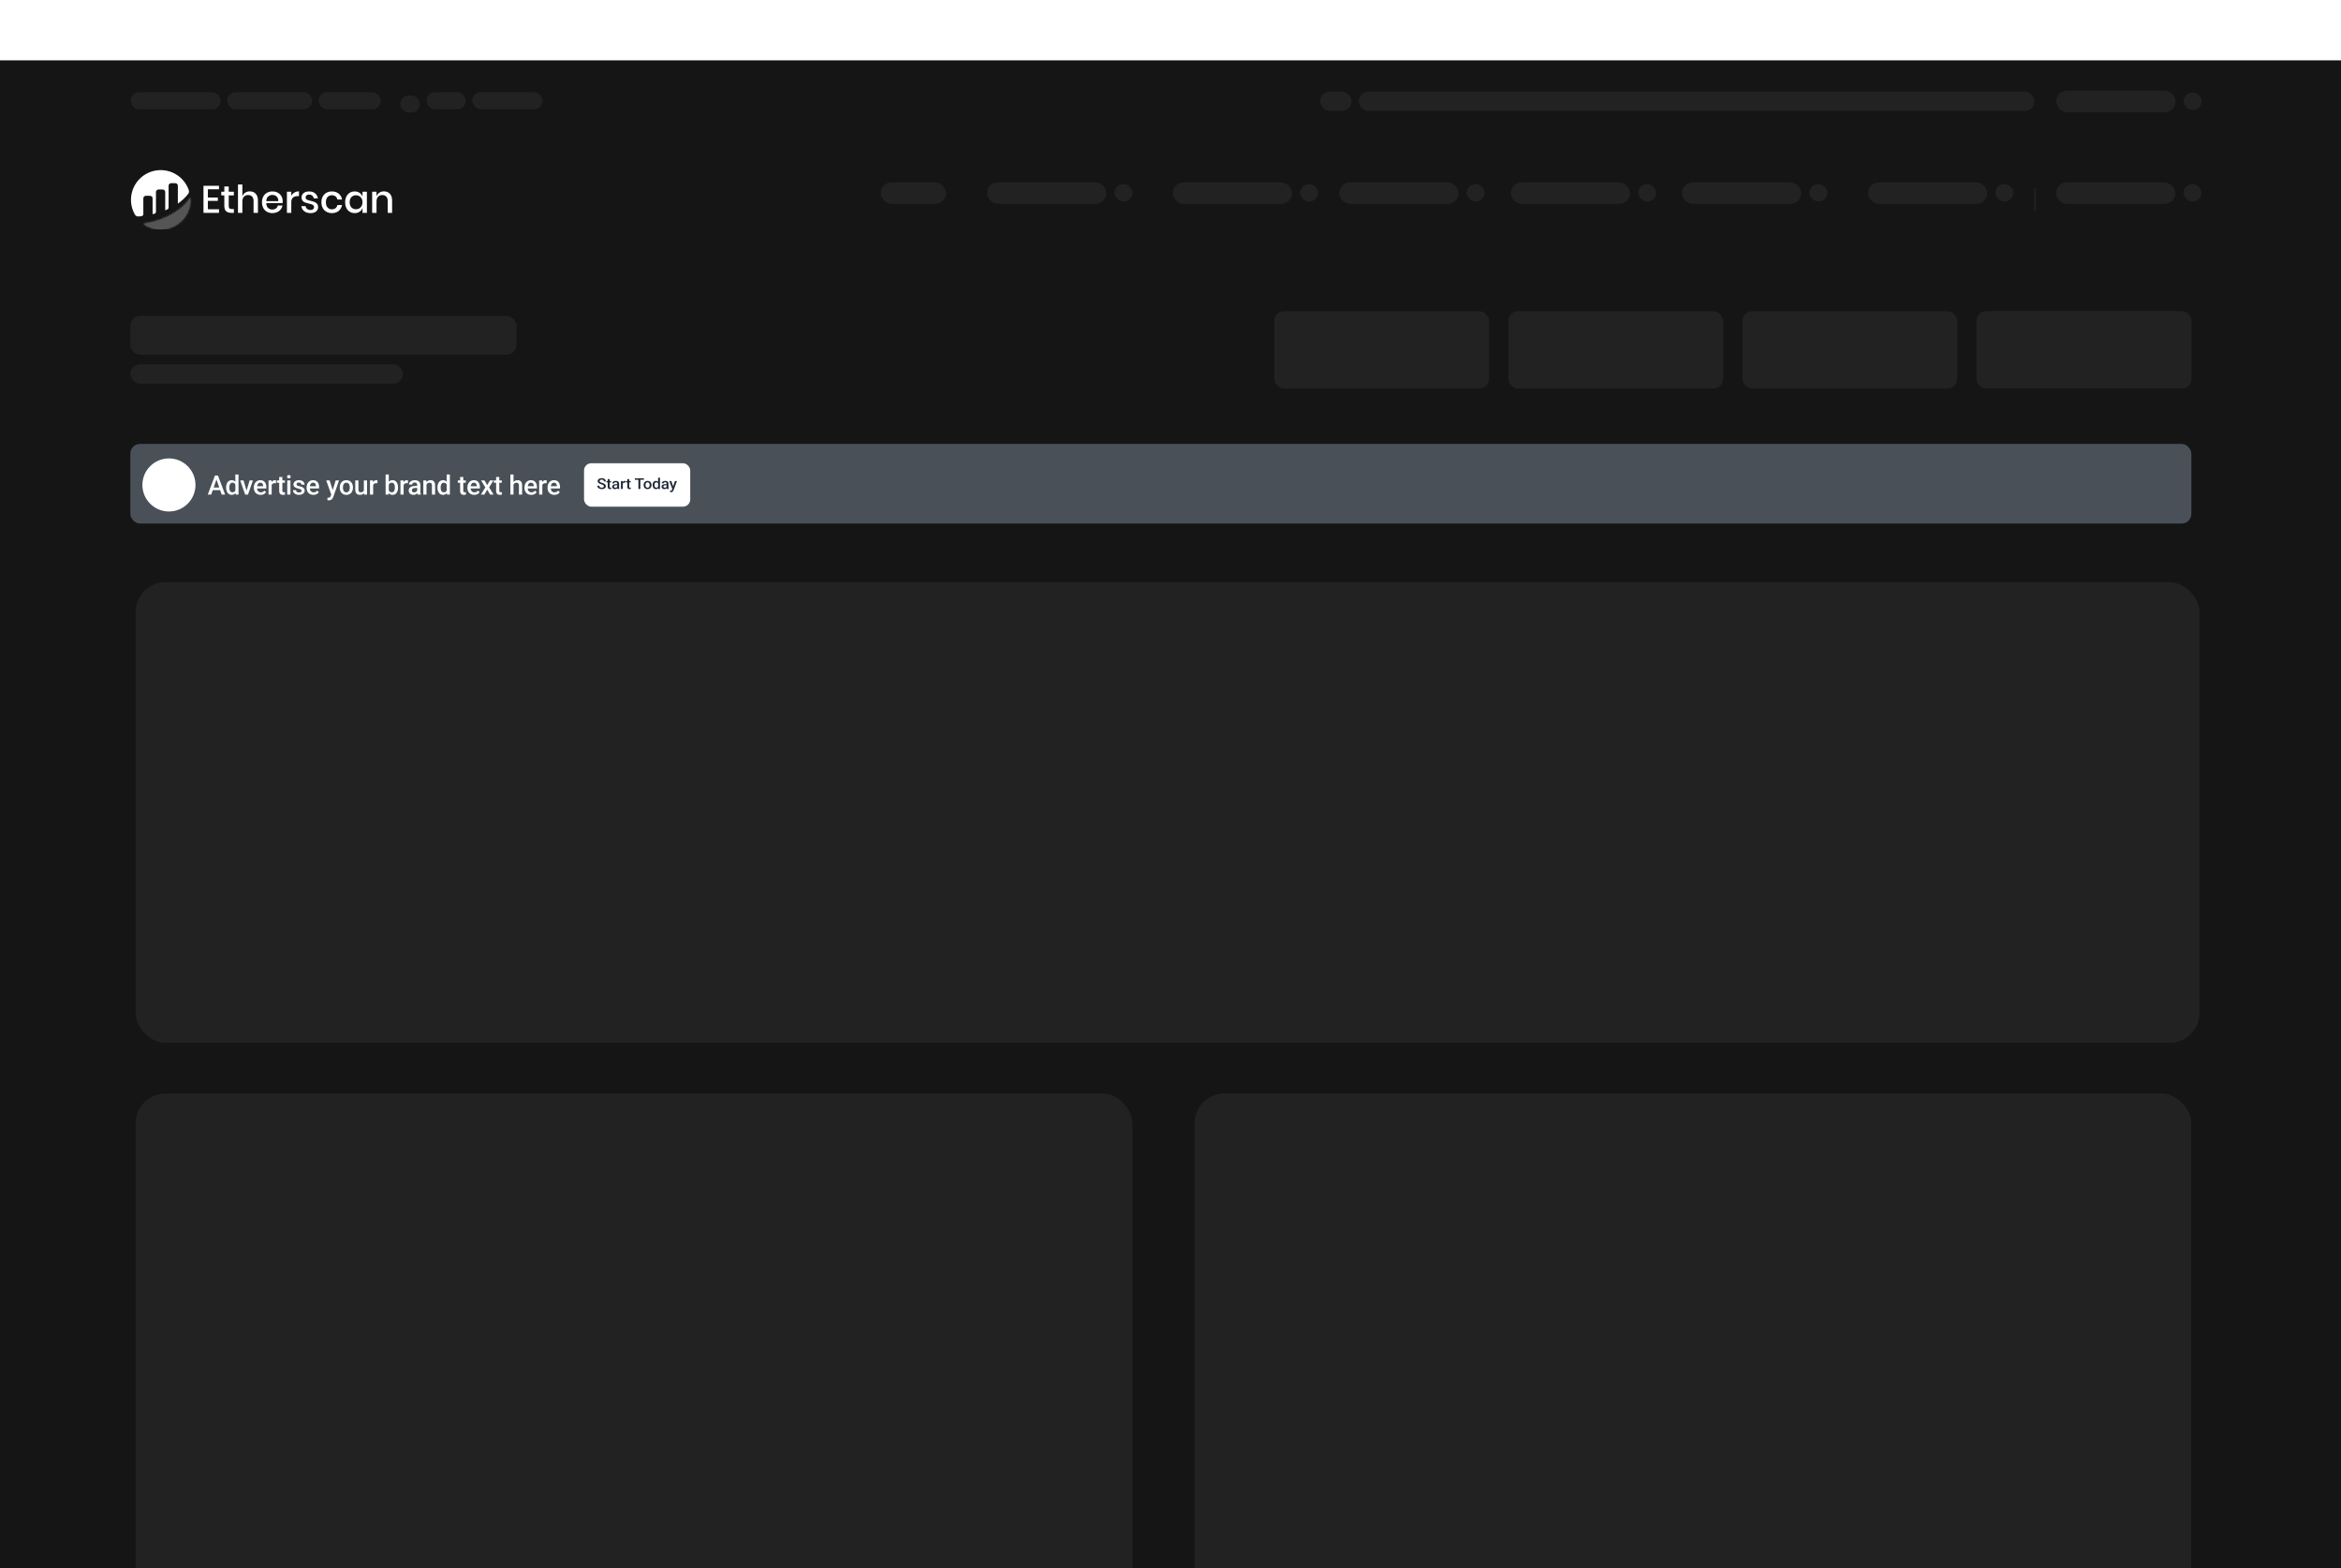 <svg width="970" height="650" viewBox="0 0 970 650" fill="none" xmlns="http://www.w3.org/2000/svg">
<g clip-path="url(#clip0_3287_361)">
<g clip-path="url(#clip1_3287_361)" filter="url(#filter0_d_3287_361)">
<rect width="975" height="650" fill="#151515"/>
<rect x="56.198" y="216.302" width="855.156" height="190.938" rx="12.381" fill="#222222"/>
<rect x="56.198" y="428.229" width="413.021" height="266.094" rx="12.381" fill="#222222"/>
<rect x="494.947" y="428.229" width="413.021" height="266.094" rx="12.381" fill="#222222"/>
<rect x="54.167" y="13.201" width="37.24" height="7.109" rx="3.555" fill="#222222"/>
<rect x="94.115" y="13.201" width="35.208" height="7.109" rx="3.555" fill="#222222"/>
<rect x="132.031" y="13.201" width="25.729" height="7.109" rx="3.555" fill="#222222"/>
<rect x="165.886" y="14.555" width="8.125" height="7.109" rx="3.555" fill="#222222"/>
<rect x="176.719" y="13.201" width="16.25" height="7.109" rx="3.555" fill="#222222"/>
<rect x="195.678" y="13.201" width="29.115" height="7.109" rx="3.555" fill="#222222"/>
<rect x="547" y="12.999" width="13" height="8" rx="4" fill="#222222"/>
<rect x="563" y="12.999" width="280" height="8" rx="4" fill="#222222"/>
<rect x="904.812" y="13.354" width="7.448" height="7.109" rx="3.555" fill="#222222"/>
<rect x="852" y="12.609" width="49.427" height="8.887" rx="4.443" fill="#222222"/>
<g clip-path="url(#clip2_3287_361)">
<path d="M86.129 53.457V56.859H90.262V58.259H86.129V61.741H90.74V63.22H84.316V51.995H90.739V53.458L86.129 53.457ZM96.909 61.645V63.219H95.796C94.863 63.219 94.156 62.993 93.673 62.543C93.191 62.093 92.95 61.343 92.95 60.294V56.001H91.694V54.458H92.95V52.28H94.779V54.458H96.893V56.001H94.779V60.326C94.779 60.824 94.871 61.168 95.057 61.359C95.242 61.55 95.568 61.645 96.035 61.645H96.909ZM103.508 54.315C104.526 54.315 105.342 54.644 105.957 55.301C106.571 55.959 106.879 56.897 106.879 58.115V63.22H105.066V58.306C105.066 57.522 104.865 56.915 104.462 56.486C104.248 56.267 103.99 56.097 103.705 55.986C103.42 55.875 103.114 55.826 102.809 55.842C102.487 55.828 102.166 55.882 101.868 56.001C101.569 56.12 101.299 56.302 101.075 56.533C100.641 56.995 100.423 57.67 100.423 58.561V63.22H98.611V51.453H100.423V56.382C100.633 55.756 101.047 55.218 101.6 54.856C102.168 54.49 102.833 54.302 103.508 54.315ZM117.135 58.418C117.138 58.679 117.117 58.94 117.071 59.197H110.329C110.361 60.098 110.61 60.766 111.077 61.2C111.547 61.636 112.169 61.87 112.81 61.852C113.358 61.869 113.896 61.707 114.344 61.391C114.752 61.1 115.029 60.66 115.115 60.167H117.055C116.947 60.763 116.696 61.325 116.324 61.804C115.941 62.291 115.444 62.676 114.877 62.925C114.251 63.202 113.573 63.34 112.889 63.331C112.106 63.346 111.331 63.16 110.64 62.79C109.989 62.43 109.456 61.889 109.106 61.232C108.72 60.491 108.528 59.665 108.549 58.831C108.53 58.001 108.721 57.181 109.106 56.446C109.456 55.789 109.989 55.247 110.64 54.887C111.331 54.517 112.106 54.331 112.889 54.347C113.672 54.329 114.447 54.512 115.138 54.879C115.761 55.216 116.274 55.723 116.617 56.342C116.966 56.978 117.144 57.693 117.135 58.418H117.135ZM115.306 58.37C115.343 57.873 115.242 57.374 115.012 56.931C114.811 56.56 114.5 56.26 114.122 56.073C113.738 55.886 113.316 55.79 112.889 55.795C112.234 55.774 111.596 56.008 111.109 56.447C110.632 56.881 110.372 57.523 110.33 58.371L115.306 58.37ZM120.696 56.176C120.984 55.612 121.425 55.141 121.968 54.816C122.545 54.475 123.206 54.302 123.876 54.315V56.287H123.335C122.54 56.287 121.902 56.48 121.42 56.867C120.937 57.254 120.697 57.893 120.698 58.783V63.221H118.885V54.458H120.698L120.696 56.176ZM128.106 54.347C129.134 54.347 129.958 54.609 130.577 55.134C131.205 55.671 131.61 56.422 131.714 57.241H129.998C129.94 56.796 129.723 56.386 129.386 56.089C129.012 55.783 128.539 55.628 128.058 55.651C127.677 55.627 127.301 55.743 127 55.977C126.876 56.087 126.778 56.224 126.714 56.376C126.649 56.529 126.619 56.694 126.627 56.86C126.622 56.984 126.643 57.108 126.69 57.223C126.736 57.339 126.807 57.443 126.897 57.528C127.092 57.707 127.322 57.842 127.573 57.926C127.951 58.052 128.336 58.158 128.726 58.244C129.383 58.392 130.324 58.705 130.324 58.705C130.324 58.705 131.082 59.116 131.373 59.461C131.683 59.862 131.838 60.361 131.81 60.868C131.819 61.209 131.749 61.548 131.604 61.857C131.459 62.166 131.244 62.437 130.975 62.648C130.419 63.104 129.669 63.332 128.726 63.332C127.635 63.332 126.752 63.078 126.079 62.569C125.744 62.313 125.463 61.993 125.255 61.627C125.046 61.261 124.913 60.857 124.863 60.438H126.628C126.649 60.665 126.717 60.885 126.826 61.084C126.936 61.284 127.085 61.459 127.264 61.599C127.686 61.912 128.203 62.07 128.727 62.045C129.1 62.066 129.467 61.944 129.753 61.703C129.874 61.594 129.971 61.46 130.035 61.31C130.099 61.16 130.13 60.997 130.126 60.834C130.132 60.699 130.11 60.564 130.061 60.438C130.012 60.312 129.936 60.197 129.839 60.103C129.633 59.913 129.389 59.77 129.124 59.681C128.738 59.554 128.346 59.45 127.947 59.371C127.422 59.255 126.904 59.106 126.397 58.926C126 58.778 125.649 58.528 125.379 58.202C125.081 57.814 124.931 57.331 124.958 56.843C124.948 56.498 125.018 56.155 125.163 55.842C125.308 55.529 125.524 55.254 125.793 55.038C126.349 54.577 127.12 54.347 128.106 54.347H128.106ZM137.519 54.347C138.653 54.347 139.591 54.647 140.333 55.245C141.083 55.858 141.576 56.728 141.716 57.686H139.791C139.708 57.172 139.432 56.708 139.02 56.389C138.576 56.065 138.035 55.9 137.486 55.92C137.159 55.913 136.833 55.974 136.532 56.102C136.23 56.229 135.959 56.419 135.737 56.66C135.27 57.153 135.037 57.876 135.037 58.83C135.037 59.784 135.27 60.51 135.737 61.008C135.958 61.251 136.229 61.443 136.53 61.572C136.832 61.7 137.158 61.763 137.486 61.756C138.037 61.777 138.579 61.609 139.022 61.28C139.433 60.957 139.708 60.492 139.793 59.976H141.718C141.577 60.936 141.084 61.809 140.335 62.425C139.593 63.029 138.655 63.331 137.521 63.331C136.737 63.346 135.962 63.16 135.271 62.79C134.62 62.431 134.087 61.889 133.737 61.232C133.351 60.492 133.158 59.666 133.179 58.831C133.159 58.002 133.351 57.181 133.735 56.446C134.085 55.789 134.618 55.247 135.27 54.887C135.961 54.517 136.736 54.331 137.519 54.347H137.519ZM146.98 54.347C147.703 54.326 148.414 54.531 149.015 54.935C149.567 55.315 149.985 55.86 150.207 56.493V54.458H152.02V63.22H150.207V61.184C149.985 61.817 149.567 62.363 149.015 62.743C148.414 63.146 147.703 63.352 146.98 63.33C146.262 63.342 145.554 63.155 144.936 62.79C144.327 62.417 143.838 61.876 143.529 61.231C143.174 60.482 143 59.659 143.02 58.83C143.001 58.006 143.176 57.19 143.529 56.445C143.838 55.801 144.327 55.259 144.936 54.887C145.555 54.521 146.262 54.335 146.98 54.347H146.98ZM147.536 55.937C147.178 55.921 146.82 55.981 146.487 56.114C146.154 56.247 145.853 56.45 145.604 56.708C145.122 57.222 144.881 57.93 144.881 58.831C144.881 59.732 145.122 60.44 145.605 60.954C145.853 61.212 146.154 61.415 146.488 61.548C146.821 61.681 147.178 61.742 147.537 61.726C148.017 61.733 148.49 61.61 148.904 61.368C149.31 61.127 149.64 60.777 149.858 60.358C150.1 59.886 150.221 59.362 150.208 58.832C150.219 58.304 150.099 57.783 149.858 57.313C149.642 56.891 149.311 56.538 148.904 56.295C148.49 56.053 148.017 55.93 147.537 55.937L147.536 55.937ZM159.096 54.316C160.114 54.316 160.93 54.645 161.545 55.302C162.159 55.959 162.467 56.898 162.467 58.117V63.22H160.654V58.306C160.654 57.522 160.453 56.915 160.05 56.486C159.836 56.267 159.578 56.097 159.292 55.986C159.007 55.875 158.702 55.826 158.396 55.842C158.075 55.828 157.754 55.882 157.455 56.001C157.157 56.12 156.887 56.302 156.663 56.533C156.228 56.995 156.011 57.67 156.011 58.561V63.22H154.199V54.458H156.011V56.383C156.221 55.757 156.635 55.219 157.188 54.857C157.756 54.491 158.421 54.302 159.097 54.315L159.096 54.316Z" fill="white"/>
<path d="M59.392 57.197C59.392 57.06 59.42 56.924 59.472 56.797C59.525 56.669 59.603 56.554 59.7 56.457C59.798 56.36 59.914 56.283 60.041 56.231C60.168 56.179 60.305 56.152 60.442 56.153L62.183 56.158C62.46 56.158 62.726 56.269 62.922 56.465C63.119 56.661 63.229 56.927 63.229 57.205V63.786C63.425 63.728 63.676 63.666 63.952 63.601C64.143 63.556 64.314 63.448 64.436 63.294C64.558 63.14 64.624 62.949 64.624 62.752V54.589C64.624 54.312 64.734 54.045 64.93 53.849C65.127 53.653 65.393 53.543 65.67 53.543H67.414C67.692 53.543 67.958 53.653 68.154 53.849C68.35 54.045 68.46 54.312 68.46 54.589V62.165C68.46 62.165 68.897 61.989 69.322 61.809C69.48 61.742 69.615 61.631 69.71 61.488C69.805 61.345 69.856 61.177 69.856 61.005V51.973C69.856 51.696 69.966 51.43 70.162 51.233C70.358 51.037 70.624 50.927 70.902 50.927H72.646C72.923 50.927 73.189 51.037 73.385 51.233C73.582 51.43 73.692 51.696 73.692 51.973V59.411C75.204 58.315 76.736 56.998 77.952 55.413C78.128 55.183 78.245 54.913 78.292 54.627C78.338 54.341 78.313 54.047 78.219 53.773C77.656 52.154 76.762 50.67 75.593 49.416C74.423 48.163 73.005 47.167 71.429 46.492C69.853 45.818 68.153 45.48 66.439 45.501C64.725 45.521 63.033 45.899 61.474 46.611C59.914 47.322 58.52 48.351 57.381 49.633C56.242 50.914 55.382 52.419 54.858 54.051C54.334 55.683 54.156 57.407 54.337 59.112C54.517 60.816 55.051 62.465 55.905 63.952C56.054 64.208 56.272 64.417 56.536 64.553C56.799 64.689 57.096 64.748 57.391 64.721C57.721 64.692 58.131 64.651 58.62 64.594C58.832 64.57 59.029 64.468 59.171 64.309C59.314 64.149 59.392 63.943 59.393 63.729V57.197" fill="white"/>
<mask id="path-17-inside-1_3287_361" fill="white">
<path d="M59.355 67.752C61.193 69.089 63.365 69.892 65.631 70.071C67.897 70.25 70.169 69.799 72.194 68.768C74.22 67.736 75.921 66.164 77.108 64.226C78.296 62.287 78.924 60.058 78.924 57.785C78.924 57.502 78.91 57.221 78.892 56.942C74.39 63.656 66.078 66.795 59.355 67.751"/>
</mask>
<path d="M59.355 67.752C61.193 69.089 63.365 69.892 65.631 70.071C67.897 70.25 70.169 69.799 72.194 68.768C74.22 67.736 75.921 66.164 77.108 64.226C78.296 62.287 78.924 60.058 78.924 57.785C78.924 57.502 78.91 57.221 78.892 56.942C74.39 63.656 66.078 66.795 59.355 67.751" fill="#555555"/>
<path d="M78.924 57.785L78.247 57.785L78.247 57.785L78.924 57.785ZM78.892 56.942L79.567 56.896L79.434 54.918L78.329 56.565L78.892 56.942ZM58.956 68.299C60.895 69.71 63.187 70.557 65.578 70.746L65.685 69.396C63.543 69.227 61.49 68.468 59.753 67.204L58.956 68.299ZM65.578 70.746C67.968 70.935 70.365 70.459 72.502 69.371L71.887 68.164C69.973 69.139 67.826 69.566 65.685 69.396L65.578 70.746ZM72.502 69.371C74.639 68.283 76.433 66.624 77.686 64.579L76.531 63.872C75.409 65.704 73.802 67.189 71.887 68.164L72.502 69.371ZM77.686 64.579C78.939 62.535 79.601 60.183 79.601 57.785L78.247 57.785C78.247 59.934 77.653 62.04 76.531 63.872L77.686 64.579ZM79.601 57.785C79.601 57.481 79.587 57.184 79.567 56.896L78.216 56.987C78.234 57.258 78.247 57.522 78.247 57.785L79.601 57.785ZM78.329 56.565C73.982 63.049 65.896 66.137 59.26 67.081L59.45 68.421C66.259 67.453 74.798 64.263 79.454 57.319L78.329 56.565Z" fill="#555555" mask="url(#path-17-inside-1_3287_361)"/>
</g>
<rect x="461.812" y="51.356" width="7.448" height="7.109" rx="3.555" fill="#222222"/>
<rect x="409" y="50.611" width="49.427" height="8.887" rx="4.443" fill="#222222"/>
<rect x="538.738" y="51.357" width="7.448" height="7.109" rx="3.555" fill="#222222"/>
<rect x="485.926" y="50.612" width="49.427" height="8.887" rx="4.443" fill="#222222"/>
<rect x="607.738" y="51.357" width="7.448" height="7.109" rx="3.555" fill="#222222"/>
<rect x="554.926" y="50.612" width="49.427" height="8.887" rx="4.443" fill="#222222"/>
<rect x="678.812" y="51.357" width="7.448" height="7.109" rx="3.555" fill="#222222"/>
<rect x="626" y="50.612" width="49.427" height="8.887" rx="4.443" fill="#222222"/>
<rect x="749.738" y="51.357" width="7.448" height="7.109" rx="3.555" fill="#222222"/>
<rect x="696.926" y="50.612" width="49.427" height="8.887" rx="4.443" fill="#222222"/>
<rect x="826.812" y="51.357" width="7.448" height="7.109" rx="3.555" fill="#222222"/>
<rect x="774" y="50.612" width="49.427" height="8.887" rx="4.443" fill="#222222"/>
<line x1="843.275" y1="52.997" x2="843.275" y2="62.476" stroke="#222222" stroke-width="0.677"/>
<rect x="904.738" y="51.357" width="7.448" height="7.109" rx="3.555" fill="#222222"/>
<rect x="851.926" y="50.612" width="49.427" height="8.887" rx="4.443" fill="#222222"/>
<rect x="364.915" y="50.612" width="27.083" height="8.887" rx="4.443" fill="#222222"/>
<rect x="54" y="159" width="854" height="33" rx="4" fill="#495057"/>
<path d="M89.881 173.15L87.52 180H86.092L89.067 172.097H89.979L89.881 173.15ZM91.857 180L89.49 173.15L89.387 172.097H90.305L93.29 180H91.857ZM91.743 177.069V178.149H87.444V177.069H91.743Z" fill="white"/>
<path d="M97.516 178.784V171.663H98.829V180H97.641L97.516 178.784ZM93.694 177.129V177.015C93.694 176.57 93.747 176.164 93.852 175.799C93.957 175.43 94.109 175.113 94.308 174.849C94.507 174.581 94.749 174.377 95.035 174.236C95.321 174.091 95.643 174.018 96.001 174.018C96.356 174.018 96.667 174.087 96.935 174.225C97.203 174.362 97.431 174.559 97.619 174.816C97.807 175.07 97.957 175.374 98.069 175.728C98.182 176.079 98.261 176.47 98.308 176.901V177.264C98.261 177.684 98.182 178.068 98.069 178.415C97.957 178.763 97.807 179.063 97.619 179.316C97.431 179.569 97.201 179.765 96.93 179.902C96.662 180.04 96.349 180.109 95.99 180.109C95.636 180.109 95.316 180.034 95.03 179.886C94.747 179.738 94.507 179.53 94.308 179.262C94.109 178.994 93.957 178.679 93.852 178.317C93.747 177.952 93.694 177.556 93.694 177.129ZM95.003 177.015V177.129C95.003 177.396 95.026 177.646 95.073 177.878C95.124 178.109 95.202 178.314 95.306 178.491C95.412 178.665 95.547 178.802 95.714 178.904C95.884 179.001 96.086 179.05 96.322 179.05C96.618 179.05 96.863 178.985 97.054 178.855C97.246 178.725 97.396 178.549 97.505 178.328C97.617 178.104 97.693 177.854 97.733 177.579V176.597C97.711 176.383 97.666 176.184 97.597 176C97.532 175.815 97.443 175.654 97.331 175.517C97.219 175.375 97.08 175.267 96.913 175.191C96.75 175.111 96.557 175.071 96.332 175.071C96.094 175.071 95.891 175.122 95.725 175.223C95.558 175.325 95.421 175.464 95.312 175.641C95.207 175.819 95.129 176.025 95.079 176.26C95.028 176.495 95.003 176.747 95.003 177.015Z" fill="white"/>
<path d="M101.997 178.963L103.435 174.127H104.792L102.751 180H101.904L101.997 178.963ZM100.895 174.127L102.36 178.985L102.431 180H101.584L99.532 174.127H100.895Z" fill="white"/>
<path d="M108.003 180.109C107.569 180.109 107.176 180.038 106.825 179.897C106.478 179.752 106.181 179.551 105.935 179.294C105.692 179.038 105.506 178.735 105.376 178.388C105.246 178.041 105.18 177.666 105.18 177.264V177.047C105.18 176.588 105.247 176.172 105.381 175.799C105.515 175.426 105.701 175.108 105.94 174.843C106.179 174.576 106.461 174.371 106.787 174.23C107.113 174.089 107.466 174.018 107.846 174.018C108.265 174.018 108.633 174.089 108.947 174.23C109.262 174.371 109.523 174.57 109.729 174.827C109.939 175.08 110.095 175.383 110.196 175.734C110.301 176.085 110.353 176.472 110.353 176.895V177.454H105.815V176.515H109.061V176.412C109.054 176.177 109.007 175.956 108.92 175.75C108.837 175.544 108.709 175.377 108.535 175.251C108.361 175.124 108.13 175.061 107.84 175.061C107.623 175.061 107.429 175.108 107.259 175.202C107.093 175.292 106.954 175.424 106.841 175.598C106.729 175.772 106.642 175.982 106.581 176.228C106.523 176.47 106.494 176.743 106.494 177.047V177.264C106.494 177.521 106.528 177.76 106.597 177.981C106.669 178.198 106.774 178.388 106.912 178.551C107.049 178.714 107.216 178.842 107.411 178.936C107.607 179.027 107.829 179.072 108.079 179.072C108.394 179.072 108.674 179.009 108.92 178.882C109.166 178.755 109.38 178.576 109.561 178.345L110.25 179.012C110.124 179.197 109.959 179.374 109.756 179.544C109.554 179.711 109.306 179.846 109.013 179.951C108.723 180.056 108.387 180.109 108.003 180.109Z" fill="white"/>
<path d="M112.576 175.245V180H111.268V174.127H112.517L112.576 175.245ZM114.373 174.089L114.362 175.305C114.282 175.29 114.196 175.279 114.102 175.272C114.011 175.265 113.921 175.261 113.83 175.261C113.606 175.261 113.409 175.294 113.238 175.359C113.068 175.421 112.925 175.511 112.81 175.631C112.697 175.746 112.611 175.887 112.549 176.054C112.488 176.22 112.451 176.407 112.441 176.613L112.142 176.635C112.142 176.266 112.178 175.924 112.251 175.609C112.323 175.294 112.431 175.017 112.576 174.778C112.725 174.539 112.909 174.353 113.13 174.219C113.354 174.085 113.613 174.018 113.906 174.018C113.986 174.018 114.071 174.026 114.161 174.04C114.255 174.055 114.326 174.071 114.373 174.089Z" fill="white"/>
<path d="M118.045 174.127V175.082H114.734V174.127H118.045ZM115.689 172.689H116.998V178.377C116.998 178.558 117.023 178.697 117.074 178.795C117.128 178.889 117.202 178.952 117.296 178.985C117.39 179.018 117.501 179.034 117.627 179.034C117.718 179.034 117.804 179.028 117.888 179.018C117.971 179.007 118.038 178.996 118.089 178.985L118.094 179.984C117.985 180.016 117.859 180.045 117.714 180.071C117.573 180.096 117.41 180.109 117.225 180.109C116.925 180.109 116.659 180.056 116.428 179.951C116.196 179.843 116.015 179.667 115.885 179.425C115.754 179.182 115.689 178.86 115.689 178.459V172.689Z" fill="white"/>
<path d="M120.344 174.127V180H119.03V174.127H120.344ZM118.944 172.585C118.944 172.386 119.009 172.222 119.139 172.091C119.273 171.958 119.457 171.891 119.693 171.891C119.924 171.891 120.107 171.958 120.241 172.091C120.375 172.222 120.442 172.386 120.442 172.585C120.442 172.781 120.375 172.944 120.241 173.074C120.107 173.204 119.924 173.269 119.693 173.269C119.457 173.269 119.273 173.204 119.139 173.074C119.009 172.944 118.944 172.781 118.944 172.585Z" fill="white"/>
<path d="M124.961 178.41C124.961 178.279 124.928 178.162 124.863 178.057C124.798 177.948 124.673 177.851 124.488 177.764C124.308 177.677 124.04 177.597 123.685 177.525C123.374 177.456 123.088 177.375 122.827 177.281C122.571 177.183 122.35 177.065 122.165 176.928C121.981 176.79 121.838 176.627 121.736 176.439C121.635 176.251 121.584 176.034 121.584 175.788C121.584 175.549 121.637 175.323 121.742 175.109C121.847 174.896 121.997 174.708 122.192 174.545C122.388 174.382 122.625 174.254 122.903 174.16C123.186 174.065 123.501 174.018 123.848 174.018C124.34 174.018 124.762 174.102 125.113 174.268C125.467 174.431 125.739 174.653 125.927 174.936C126.115 175.214 126.209 175.529 126.209 175.88H124.901C124.901 175.725 124.861 175.58 124.782 175.446C124.706 175.308 124.59 175.198 124.434 175.115C124.279 175.028 124.083 174.985 123.848 174.985C123.624 174.985 123.437 175.021 123.289 175.093C123.144 175.162 123.036 175.252 122.963 175.365C122.894 175.477 122.86 175.6 122.86 175.734C122.86 175.831 122.878 175.92 122.914 176C122.954 176.076 123.019 176.146 123.11 176.211C123.2 176.273 123.323 176.331 123.479 176.385C123.638 176.439 123.837 176.492 124.076 176.542C124.525 176.637 124.91 176.758 125.232 176.906C125.558 177.051 125.807 177.239 125.981 177.471C126.155 177.699 126.242 177.988 126.242 178.339C126.242 178.6 126.186 178.838 126.073 179.056C125.965 179.269 125.806 179.455 125.596 179.615C125.386 179.77 125.134 179.892 124.841 179.978C124.552 180.065 124.226 180.109 123.864 180.109C123.332 180.109 122.882 180.015 122.513 179.826C122.144 179.635 121.863 179.39 121.671 179.094C121.483 178.793 121.389 178.482 121.389 178.16H122.654C122.668 178.402 122.735 178.596 122.855 178.741C122.978 178.882 123.13 178.985 123.311 179.05C123.495 179.112 123.685 179.142 123.881 179.142C124.116 179.142 124.313 179.112 124.472 179.05C124.631 178.985 124.753 178.898 124.836 178.79C124.919 178.677 124.961 178.551 124.961 178.41Z" fill="white"/>
<path d="M129.865 180.109C129.431 180.109 129.038 180.038 128.687 179.897C128.34 179.752 128.043 179.551 127.797 179.294C127.555 179.038 127.368 178.735 127.238 178.388C127.108 178.041 127.042 177.666 127.042 177.264V177.047C127.042 176.588 127.109 176.172 127.243 175.799C127.377 175.426 127.564 175.108 127.802 174.843C128.041 174.576 128.323 174.371 128.649 174.23C128.975 174.089 129.328 174.018 129.708 174.018C130.127 174.018 130.495 174.089 130.81 174.23C131.124 174.371 131.385 174.57 131.591 174.827C131.801 175.08 131.957 175.383 132.058 175.734C132.163 176.085 132.215 176.472 132.215 176.895V177.454H127.678V176.515H130.924V176.412C130.916 176.177 130.869 175.956 130.782 175.75C130.699 175.544 130.571 175.377 130.397 175.251C130.223 175.124 129.992 175.061 129.702 175.061C129.485 175.061 129.291 175.108 129.121 175.202C128.955 175.292 128.816 175.424 128.703 175.598C128.591 175.772 128.504 175.982 128.443 176.228C128.385 176.47 128.356 176.743 128.356 177.047V177.264C128.356 177.521 128.39 177.76 128.459 177.981C128.532 178.198 128.637 178.388 128.774 178.551C128.912 178.714 129.078 178.842 129.273 178.936C129.469 179.027 129.691 179.072 129.941 179.072C130.256 179.072 130.536 179.009 130.782 178.882C131.028 178.755 131.242 178.576 131.423 178.345L132.112 179.012C131.986 179.197 131.821 179.374 131.618 179.544C131.416 179.711 131.168 179.846 130.875 179.951C130.585 180.056 130.249 180.109 129.865 180.109Z" fill="white"/>
<path d="M137.486 179.36L139.082 174.127H140.483L138.127 180.896C138.073 181.04 138.002 181.198 137.915 181.368C137.828 181.538 137.714 181.699 137.573 181.851C137.436 182.007 137.264 182.132 137.057 182.226C136.851 182.323 136.602 182.372 136.308 182.372C136.193 182.372 136.08 182.361 135.972 182.34C135.867 182.322 135.767 182.302 135.673 182.28L135.668 181.281C135.704 181.285 135.747 181.288 135.798 181.292C135.852 181.296 135.896 181.297 135.928 181.297C136.146 181.297 136.326 181.27 136.471 181.216C136.616 181.165 136.734 181.082 136.824 180.966C136.918 180.851 136.998 180.695 137.063 180.499L137.486 179.36ZM136.585 174.127L137.98 178.524L138.214 179.902L137.307 180.136L135.174 174.127H136.585Z" fill="white"/>
<path d="M140.784 177.129V177.004C140.784 176.58 140.845 176.188 140.968 175.826C141.092 175.46 141.269 175.144 141.5 174.876C141.736 174.605 142.022 174.395 142.358 174.246C142.698 174.094 143.082 174.018 143.509 174.018C143.939 174.018 144.323 174.094 144.66 174.246C145 174.395 145.287 174.605 145.523 174.876C145.758 175.144 145.937 175.46 146.06 175.826C146.183 176.188 146.245 176.58 146.245 177.004V177.129C146.245 177.552 146.183 177.945 146.06 178.307C145.937 178.668 145.758 178.985 145.523 179.256C145.287 179.524 145.002 179.734 144.665 179.886C144.328 180.034 143.947 180.109 143.52 180.109C143.089 180.109 142.704 180.034 142.364 179.886C142.027 179.734 141.741 179.524 141.506 179.256C141.271 178.985 141.092 178.668 140.968 178.307C140.845 177.945 140.784 177.552 140.784 177.129ZM142.092 177.004V177.129C142.092 177.393 142.119 177.643 142.174 177.878C142.228 178.113 142.313 178.319 142.429 178.497C142.544 178.674 142.693 178.813 142.874 178.914C143.055 179.016 143.27 179.066 143.52 179.066C143.762 179.066 143.972 179.016 144.149 178.914C144.33 178.813 144.479 178.674 144.594 178.497C144.71 178.319 144.795 178.113 144.85 177.878C144.907 177.643 144.936 177.393 144.936 177.129V177.004C144.936 176.743 144.907 176.497 144.85 176.266C144.795 176.03 144.708 175.822 144.589 175.641C144.473 175.46 144.325 175.319 144.144 175.218C143.967 175.113 143.755 175.061 143.509 175.061C143.263 175.061 143.049 175.113 142.868 175.218C142.691 175.319 142.544 175.46 142.429 175.641C142.313 175.822 142.228 176.03 142.174 176.266C142.119 176.497 142.092 176.743 142.092 177.004Z" fill="white"/>
<path d="M150.764 178.616V174.127H152.077V180H150.84L150.764 178.616ZM150.948 177.395L151.388 177.384C151.388 177.778 151.344 178.142 151.257 178.475C151.171 178.804 151.037 179.092 150.856 179.338C150.675 179.58 150.443 179.77 150.161 179.908C149.879 180.042 149.54 180.109 149.146 180.109C148.86 180.109 148.598 180.067 148.359 179.984C148.12 179.901 147.914 179.772 147.74 179.598C147.57 179.425 147.438 179.199 147.344 178.92C147.25 178.641 147.203 178.308 147.203 177.921V174.127H148.511V177.932C148.511 178.146 148.536 178.325 148.587 178.469C148.638 178.611 148.706 178.725 148.793 178.811C148.88 178.898 148.981 178.96 149.097 178.996C149.213 179.032 149.336 179.05 149.466 179.05C149.839 179.05 150.132 178.978 150.346 178.833C150.563 178.685 150.717 178.486 150.807 178.236C150.901 177.986 150.948 177.706 150.948 177.395Z" fill="white"/>
<path d="M154.62 175.245V180H153.312V174.127H154.561L154.62 175.245ZM156.417 174.089L156.406 175.305C156.327 175.29 156.24 175.279 156.146 175.272C156.055 175.265 155.965 175.261 155.874 175.261C155.65 175.261 155.453 175.294 155.283 175.359C155.112 175.421 154.969 175.511 154.854 175.631C154.742 175.746 154.655 175.887 154.593 176.054C154.532 176.22 154.495 176.407 154.485 176.613L154.186 176.635C154.186 176.266 154.222 175.924 154.295 175.609C154.367 175.294 154.476 175.017 154.62 174.778C154.769 174.539 154.953 174.353 155.174 174.219C155.398 174.085 155.657 174.018 155.95 174.018C156.03 174.018 156.115 174.026 156.205 174.04C156.299 174.055 156.37 174.071 156.417 174.089Z" fill="white"/>
<path d="M159.788 171.663H161.096V178.746L160.971 180H159.788V171.663ZM164.928 177.009V177.123C164.928 177.557 164.88 177.957 164.782 178.323C164.688 178.685 164.543 179 164.348 179.267C164.156 179.535 163.917 179.743 163.631 179.892C163.349 180.036 163.021 180.109 162.649 180.109C162.283 180.109 161.965 180.04 161.693 179.902C161.422 179.765 161.194 179.569 161.009 179.316C160.828 179.063 160.682 178.761 160.57 178.41C160.457 178.059 160.378 177.671 160.331 177.248V176.884C160.378 176.457 160.457 176.07 160.57 175.723C160.682 175.372 160.828 175.07 161.009 174.816C161.194 174.559 161.42 174.362 161.688 174.225C161.959 174.087 162.276 174.018 162.638 174.018C163.014 174.018 163.345 174.091 163.631 174.236C163.921 174.38 164.161 174.587 164.353 174.854C164.545 175.118 164.688 175.433 164.782 175.799C164.88 176.164 164.928 176.568 164.928 177.009ZM163.62 177.123V177.009C163.62 176.745 163.599 176.497 163.555 176.266C163.512 176.03 163.439 175.824 163.338 175.647C163.24 175.469 163.106 175.33 162.936 175.229C162.77 175.124 162.562 175.071 162.312 175.071C162.08 175.071 161.881 175.111 161.715 175.191C161.549 175.27 161.409 175.379 161.297 175.517C161.185 175.654 161.096 175.813 161.031 175.994C160.97 176.175 160.928 176.371 160.906 176.58V177.563C160.939 177.834 161.008 178.084 161.112 178.312C161.221 178.536 161.373 178.717 161.568 178.855C161.764 178.989 162.015 179.056 162.323 179.056C162.565 179.056 162.77 179.007 162.936 178.909C163.103 178.811 163.235 178.676 163.333 178.502C163.434 178.325 163.506 178.118 163.55 177.883C163.597 177.648 163.62 177.395 163.62 177.123Z" fill="white"/>
<path d="M167.238 175.245V180H165.93V174.127H167.178L167.238 175.245ZM169.035 174.089L169.024 175.305C168.944 175.29 168.858 175.279 168.763 175.272C168.673 175.265 168.583 175.261 168.492 175.261C168.268 175.261 168.07 175.294 167.9 175.359C167.73 175.421 167.587 175.511 167.472 175.631C167.359 175.746 167.273 175.887 167.211 176.054C167.149 176.22 167.113 176.407 167.102 176.613L166.804 176.635C166.804 176.266 166.84 175.924 166.912 175.609C166.985 175.294 167.093 175.017 167.238 174.778C167.387 174.539 167.571 174.353 167.792 174.219C168.016 174.085 168.275 174.018 168.568 174.018C168.648 174.018 168.733 174.026 168.823 174.04C168.917 174.055 168.988 174.071 169.035 174.089Z" fill="white"/>
<path d="M172.859 178.822V176.021C172.859 175.811 172.821 175.631 172.745 175.479C172.669 175.327 172.553 175.209 172.398 175.126C172.246 175.042 172.054 175.001 171.822 175.001C171.609 175.001 171.424 175.037 171.269 175.109C171.113 175.182 170.992 175.279 170.905 175.403C170.818 175.526 170.775 175.665 170.775 175.82H169.472C169.472 175.589 169.528 175.365 169.64 175.147C169.752 174.93 169.915 174.737 170.129 174.567C170.342 174.397 170.597 174.263 170.894 174.165C171.191 174.067 171.524 174.018 171.893 174.018C172.334 174.018 172.725 174.093 173.065 174.241C173.409 174.389 173.679 174.614 173.874 174.914C174.073 175.211 174.173 175.583 174.173 176.032V178.643C174.173 178.911 174.191 179.152 174.227 179.365C174.267 179.575 174.323 179.758 174.395 179.913V180H173.054C172.993 179.859 172.944 179.68 172.908 179.463C172.875 179.242 172.859 179.028 172.859 178.822ZM173.049 176.428L173.06 177.237H172.121C171.878 177.237 171.665 177.261 171.48 177.308C171.296 177.351 171.142 177.416 171.019 177.503C170.896 177.59 170.804 177.695 170.742 177.818C170.681 177.941 170.65 178.08 170.65 178.236C170.65 178.392 170.686 178.535 170.758 178.665C170.831 178.791 170.936 178.891 171.073 178.963C171.214 179.036 171.384 179.072 171.583 179.072C171.851 179.072 172.085 179.018 172.284 178.909C172.486 178.797 172.646 178.661 172.761 178.502C172.877 178.339 172.939 178.185 172.946 178.041L173.369 178.621C173.326 178.77 173.252 178.929 173.147 179.099C173.042 179.269 172.904 179.432 172.734 179.588C172.568 179.74 172.367 179.864 172.132 179.962C171.9 180.06 171.632 180.109 171.328 180.109C170.945 180.109 170.603 180.033 170.302 179.881C170.002 179.725 169.767 179.517 169.597 179.256C169.427 178.992 169.342 178.694 169.342 178.361C169.342 178.05 169.4 177.775 169.515 177.536C169.635 177.293 169.808 177.091 170.036 176.928C170.268 176.765 170.55 176.642 170.883 176.559C171.216 176.472 171.596 176.428 172.023 176.428H173.049Z" fill="white"/>
<path d="M176.727 175.381V180H175.418V174.127H176.651L176.727 175.381ZM176.493 176.846L176.07 176.841C176.073 176.425 176.131 176.043 176.244 175.696C176.359 175.348 176.519 175.05 176.721 174.8C176.927 174.55 177.174 174.359 177.459 174.225C177.745 174.087 178.064 174.018 178.415 174.018C178.697 174.018 178.952 174.058 179.18 174.138C179.412 174.214 179.609 174.339 179.772 174.512C179.938 174.686 180.065 174.912 180.152 175.191C180.239 175.466 180.282 175.804 180.282 176.206V180H178.968V176.2C178.968 175.918 178.927 175.696 178.844 175.533C178.764 175.366 178.646 175.249 178.491 175.18C178.339 175.108 178.149 175.071 177.921 175.071C177.696 175.071 177.496 175.118 177.318 175.213C177.141 175.307 176.991 175.435 176.868 175.598C176.748 175.761 176.656 175.949 176.591 176.162C176.526 176.376 176.493 176.604 176.493 176.846Z" fill="white"/>
<path d="M185.089 178.784V171.663H186.402V180H185.214L185.089 178.784ZM181.267 177.129V177.015C181.267 176.57 181.32 176.164 181.425 175.799C181.53 175.43 181.682 175.113 181.881 174.849C182.08 174.581 182.322 174.377 182.608 174.236C182.894 174.091 183.216 174.018 183.574 174.018C183.929 174.018 184.24 174.087 184.508 174.225C184.776 174.362 185.004 174.559 185.192 174.816C185.38 175.07 185.53 175.374 185.642 175.728C185.755 176.079 185.834 176.47 185.881 176.901V177.264C185.834 177.684 185.755 178.068 185.642 178.415C185.53 178.763 185.38 179.063 185.192 179.316C185.004 179.569 184.774 179.765 184.502 179.902C184.235 180.04 183.922 180.109 183.563 180.109C183.209 180.109 182.888 180.034 182.603 179.886C182.32 179.738 182.08 179.53 181.881 179.262C181.682 178.994 181.53 178.679 181.425 178.317C181.32 177.952 181.267 177.556 181.267 177.129ZM182.575 177.015V177.129C182.575 177.396 182.599 177.646 182.646 177.878C182.697 178.109 182.775 178.314 182.879 178.491C182.984 178.665 183.12 178.802 183.287 178.904C183.457 179.001 183.659 179.05 183.895 179.05C184.191 179.05 184.435 178.985 184.627 178.855C184.819 178.725 184.969 178.549 185.078 178.328C185.19 178.104 185.266 177.854 185.306 177.579V176.597C185.284 176.383 185.239 176.184 185.17 176C185.105 175.815 185.016 175.654 184.904 175.517C184.792 175.375 184.653 175.267 184.486 175.191C184.323 175.111 184.13 175.071 183.905 175.071C183.667 175.071 183.464 175.122 183.297 175.223C183.131 175.325 182.993 175.464 182.885 175.641C182.78 175.819 182.702 176.025 182.651 176.26C182.601 176.495 182.575 176.747 182.575 177.015Z" fill="white"/>
<path d="M193.008 174.127V175.082H189.697V174.127H193.008ZM190.653 172.689H191.961V178.377C191.961 178.558 191.986 178.697 192.037 178.795C192.091 178.889 192.165 178.952 192.259 178.985C192.353 179.018 192.464 179.034 192.59 179.034C192.681 179.034 192.768 179.028 192.851 179.018C192.934 179.007 193.001 178.996 193.052 178.985L193.057 179.984C192.949 180.016 192.822 180.045 192.677 180.071C192.536 180.096 192.373 180.109 192.189 180.109C191.888 180.109 191.622 180.056 191.391 179.951C191.159 179.843 190.978 179.667 190.848 179.425C190.718 179.182 190.653 178.86 190.653 178.459V172.689Z" fill="white"/>
<path d="M196.496 180.109C196.062 180.109 195.669 180.038 195.318 179.897C194.971 179.752 194.674 179.551 194.428 179.294C194.186 179.038 193.999 178.735 193.869 178.388C193.739 178.041 193.673 177.666 193.673 177.264V177.047C193.673 176.588 193.74 176.172 193.874 175.799C194.008 175.426 194.195 175.108 194.433 174.843C194.672 174.576 194.954 174.371 195.28 174.23C195.606 174.089 195.959 174.018 196.339 174.018C196.758 174.018 197.126 174.089 197.441 174.23C197.755 174.371 198.016 174.57 198.222 174.827C198.432 175.08 198.588 175.383 198.689 175.734C198.794 176.085 198.846 176.472 198.846 176.895V177.454H194.309V176.515H197.555V176.412C197.547 176.177 197.5 175.956 197.413 175.75C197.33 175.544 197.202 175.377 197.028 175.251C196.854 175.124 196.623 175.061 196.333 175.061C196.116 175.061 195.923 175.108 195.752 175.202C195.586 175.292 195.447 175.424 195.334 175.598C195.222 175.772 195.135 175.982 195.074 176.228C195.016 176.47 194.987 176.743 194.987 177.047V177.264C194.987 177.521 195.021 177.76 195.09 177.981C195.163 178.198 195.268 178.388 195.405 178.551C195.543 178.714 195.709 178.842 195.904 178.936C196.1 179.027 196.322 179.072 196.572 179.072C196.887 179.072 197.167 179.009 197.413 178.882C197.659 178.755 197.873 178.576 198.054 178.345L198.743 179.012C198.617 179.197 198.452 179.374 198.249 179.544C198.047 179.711 197.799 179.846 197.506 179.951C197.216 180.056 196.88 180.109 196.496 180.109Z" fill="white"/>
<path d="M200.754 174.127L201.873 176.076L203.013 174.127H204.451L202.671 177.009L204.522 180H203.083L201.889 177.97L200.695 180H199.251L201.096 177.009L199.321 174.127H200.754Z" fill="white"/>
<path d="M207.928 174.127V175.082H204.617V174.127H207.928ZM205.572 172.689H206.88V178.377C206.88 178.558 206.906 178.697 206.956 178.795C207.01 178.889 207.085 178.952 207.179 178.985C207.273 179.018 207.383 179.034 207.51 179.034C207.6 179.034 207.687 179.028 207.77 179.018C207.854 179.007 207.921 178.996 207.971 178.985L207.977 179.984C207.868 180.016 207.741 180.045 207.597 180.071C207.456 180.096 207.293 180.109 207.108 180.109C206.808 180.109 206.542 180.056 206.31 179.951C206.079 179.843 205.898 179.667 205.767 179.425C205.637 179.182 205.572 178.86 205.572 178.459V172.689Z" fill="white"/>
<path d="M212.775 171.663V180H211.473V171.663H212.775ZM212.547 176.846L212.124 176.841C212.128 176.436 212.184 176.061 212.292 175.717C212.404 175.374 212.56 175.075 212.759 174.822C212.962 174.565 213.204 174.368 213.486 174.23C213.769 174.089 214.082 174.018 214.425 174.018C214.715 174.018 214.975 174.058 215.207 174.138C215.442 174.217 215.645 174.346 215.815 174.523C215.985 174.697 216.114 174.925 216.2 175.207C216.291 175.486 216.336 175.826 216.336 176.228V180H215.022V176.217C215.022 175.934 214.981 175.71 214.898 175.544C214.818 175.377 214.7 175.258 214.545 175.185C214.389 175.109 214.199 175.071 213.975 175.071C213.74 175.071 213.532 175.118 213.351 175.213C213.173 175.307 213.025 175.435 212.906 175.598C212.786 175.761 212.696 175.949 212.634 176.162C212.576 176.376 212.547 176.604 212.547 176.846Z" fill="white"/>
<path d="M220.139 180.109C219.704 180.109 219.312 180.038 218.961 179.897C218.613 179.752 218.317 179.551 218.07 179.294C217.828 179.038 217.642 178.735 217.511 178.388C217.381 178.041 217.316 177.666 217.316 177.264V177.047C217.316 176.588 217.383 176.172 217.517 175.799C217.651 175.426 217.837 175.108 218.076 174.843C218.315 174.576 218.597 174.371 218.923 174.23C219.248 174.089 219.601 174.018 219.981 174.018C220.401 174.018 220.768 174.089 221.083 174.23C221.398 174.371 221.658 174.57 221.865 174.827C222.075 175.08 222.23 175.383 222.331 175.734C222.436 176.085 222.489 176.472 222.489 176.895V177.454H217.951V176.515H221.197V176.412C221.19 176.177 221.143 175.956 221.056 175.75C220.973 175.544 220.844 175.377 220.67 175.251C220.497 175.124 220.265 175.061 219.976 175.061C219.759 175.061 219.565 175.108 219.395 175.202C219.228 175.292 219.089 175.424 218.977 175.598C218.865 175.772 218.778 175.982 218.716 176.228C218.658 176.47 218.63 176.743 218.63 177.047V177.264C218.63 177.521 218.664 177.76 218.733 177.981C218.805 178.198 218.91 178.388 219.048 178.551C219.185 178.714 219.351 178.842 219.547 178.936C219.742 179.027 219.965 179.072 220.215 179.072C220.529 179.072 220.81 179.009 221.056 178.882C221.302 178.755 221.515 178.576 221.696 178.345L222.386 179.012C222.259 179.197 222.094 179.374 221.892 179.544C221.689 179.711 221.441 179.846 221.148 179.951C220.859 180.056 220.522 180.109 220.139 180.109Z" fill="white"/>
<path d="M224.712 175.245V180H223.404V174.127H224.652L224.712 175.245ZM226.508 174.089L226.498 175.305C226.418 175.29 226.331 175.279 226.237 175.272C226.147 175.265 226.056 175.261 225.966 175.261C225.741 175.261 225.544 175.294 225.374 175.359C225.204 175.421 225.061 175.511 224.945 175.631C224.833 175.746 224.746 175.887 224.685 176.054C224.623 176.22 224.587 176.407 224.576 176.613L224.278 176.635C224.278 176.266 224.314 175.924 224.386 175.609C224.458 175.294 224.567 175.017 224.712 174.778C224.86 174.539 225.045 174.353 225.265 174.219C225.49 174.085 225.749 174.018 226.042 174.018C226.121 174.018 226.206 174.026 226.297 174.04C226.391 174.055 226.461 174.071 226.508 174.089Z" fill="white"/>
<path d="M229.698 180.109C229.263 180.109 228.871 180.038 228.52 179.897C228.172 179.752 227.876 179.551 227.629 179.294C227.387 179.038 227.201 178.735 227.07 178.388C226.94 178.041 226.875 177.666 226.875 177.264V177.047C226.875 176.588 226.942 176.172 227.076 175.799C227.21 175.426 227.396 175.108 227.635 174.843C227.874 174.576 228.156 174.371 228.482 174.23C228.807 174.089 229.16 174.018 229.54 174.018C229.96 174.018 230.327 174.089 230.642 174.23C230.957 174.371 231.217 174.57 231.424 174.827C231.634 175.08 231.789 175.383 231.891 175.734C231.995 176.085 232.048 176.472 232.048 176.895V177.454H227.51V176.515H230.756V176.412C230.749 176.177 230.702 175.956 230.615 175.75C230.532 175.544 230.403 175.377 230.23 175.251C230.056 175.124 229.824 175.061 229.535 175.061C229.318 175.061 229.124 175.108 228.954 175.202C228.787 175.292 228.648 175.424 228.536 175.598C228.424 175.772 228.337 175.982 228.275 176.228C228.218 176.47 228.189 176.743 228.189 177.047V177.264C228.189 177.521 228.223 177.76 228.292 177.981C228.364 178.198 228.469 178.388 228.607 178.551C228.744 178.714 228.911 178.842 229.106 178.936C229.301 179.027 229.524 179.072 229.774 179.072C230.088 179.072 230.369 179.009 230.615 178.882C230.861 178.755 231.074 178.576 231.255 178.345L231.945 179.012C231.818 179.197 231.653 179.374 231.451 179.544C231.248 179.711 231 179.846 230.707 179.951C230.418 180.056 230.081 180.109 229.698 180.109Z" fill="white"/>
<rect x="242" y="167" width="44" height="18" rx="3" fill="white"/>
<path d="M250.223 176.531C250.223 176.439 250.208 176.358 250.178 176.287C250.15 176.216 250.099 176.152 250.025 176.093C249.952 176.034 249.848 175.977 249.714 175.922C249.582 175.866 249.413 175.808 249.207 175.749C248.982 175.684 248.775 175.612 248.584 175.533C248.396 175.452 248.231 175.359 248.091 175.253C247.95 175.146 247.841 175.023 247.763 174.885C247.685 174.746 247.646 174.584 247.646 174.402C247.646 174.221 247.686 174.057 247.766 173.909C247.848 173.761 247.964 173.634 248.114 173.526C248.265 173.417 248.444 173.332 248.649 173.274C248.855 173.213 249.082 173.182 249.331 173.182C249.681 173.182 249.983 173.243 250.236 173.365C250.492 173.487 250.688 173.65 250.824 173.855C250.962 174.059 251.032 174.285 251.032 174.533H250.223C250.223 174.387 250.19 174.258 250.123 174.146C250.058 174.033 249.958 173.944 249.824 173.879C249.692 173.814 249.524 173.782 249.321 173.782C249.128 173.782 248.968 173.809 248.841 173.864C248.713 173.918 248.618 173.992 248.555 174.086C248.492 174.179 248.461 174.284 248.461 174.402C248.461 174.485 248.481 174.561 248.523 174.63C248.564 174.697 248.626 174.76 248.711 174.819C248.795 174.875 248.901 174.929 249.029 174.98C249.157 175.03 249.307 175.079 249.48 175.126C249.742 175.199 249.97 175.28 250.165 175.369C250.36 175.456 250.522 175.555 250.652 175.667C250.782 175.779 250.879 175.905 250.944 176.047C251.009 176.187 251.041 176.346 251.041 176.525C251.041 176.711 251.001 176.879 250.921 177.029C250.841 177.177 250.727 177.304 250.577 177.41C250.43 177.513 250.253 177.593 250.045 177.65C249.839 177.705 249.61 177.732 249.357 177.732C249.13 177.732 248.906 177.703 248.685 177.647C248.466 177.59 248.267 177.504 248.088 177.388C247.908 177.271 247.765 177.125 247.659 176.95C247.553 176.774 247.5 176.568 247.5 176.333H248.315C248.315 176.477 248.341 176.6 248.393 176.701C248.447 176.802 248.521 176.885 248.617 176.95C248.712 177.013 248.822 177.06 248.948 177.09C249.075 177.121 249.212 177.136 249.357 177.136C249.547 177.136 249.706 177.11 249.834 177.06C249.964 177.009 250.061 176.938 250.126 176.847C250.191 176.756 250.223 176.65 250.223 176.531Z" fill="#1F2937"/>
<path d="M253.228 174.381V174.916H251.248V174.381H253.228ZM251.819 173.575H252.601V176.762C252.601 176.863 252.616 176.941 252.647 176.996C252.679 177.049 252.724 177.084 252.78 177.102C252.836 177.121 252.902 177.13 252.978 177.13C253.032 177.13 253.084 177.127 253.134 177.121C253.183 177.115 253.223 177.108 253.254 177.102L253.257 177.662C253.192 177.68 253.116 177.696 253.03 177.711C252.945 177.725 252.848 177.732 252.738 177.732C252.558 177.732 252.399 177.702 252.26 177.644C252.122 177.583 252.014 177.485 251.936 177.349C251.858 177.213 251.819 177.032 251.819 176.807V173.575Z" fill="#1F2937"/>
<path d="M255.745 177.011V175.442C255.745 175.324 255.722 175.223 255.677 175.138C255.631 175.053 255.562 174.987 255.469 174.94C255.378 174.894 255.264 174.87 255.125 174.87C254.997 174.87 254.887 174.891 254.794 174.931C254.701 174.972 254.628 175.026 254.577 175.095C254.525 175.164 254.499 175.242 254.499 175.329H253.72C253.72 175.2 253.753 175.074 253.82 174.952C253.887 174.831 253.985 174.722 254.112 174.627C254.24 174.532 254.393 174.457 254.57 174.402C254.747 174.347 254.947 174.32 255.167 174.32C255.431 174.32 255.665 174.361 255.868 174.445C256.074 174.528 256.235 174.653 256.352 174.822C256.471 174.988 256.531 175.197 256.531 175.448V176.911C256.531 177.061 256.541 177.196 256.563 177.315C256.587 177.433 256.62 177.535 256.664 177.622V177.671H255.862C255.825 177.592 255.796 177.492 255.774 177.37C255.755 177.246 255.745 177.127 255.745 177.011ZM255.859 175.67L255.865 176.123H255.304C255.159 176.123 255.031 176.136 254.921 176.163C254.81 176.187 254.718 176.224 254.645 176.272C254.571 176.321 254.516 176.38 254.479 176.449C254.442 176.517 254.424 176.596 254.424 176.683C254.424 176.77 254.446 176.85 254.489 176.923C254.532 176.994 254.595 177.05 254.677 177.09C254.762 177.131 254.863 177.151 254.982 177.151C255.142 177.151 255.282 177.121 255.401 177.06C255.522 176.997 255.617 176.921 255.687 176.832C255.756 176.74 255.793 176.654 255.797 176.573L256.05 176.899C256.024 176.982 255.98 177.071 255.917 177.166C255.854 177.262 255.772 177.353 255.67 177.44C255.571 177.525 255.451 177.595 255.31 177.65C255.172 177.705 255.011 177.732 254.83 177.732C254.6 177.732 254.396 177.689 254.216 177.604C254.037 177.517 253.896 177.4 253.794 177.254C253.693 177.106 253.642 176.939 253.642 176.753C253.642 176.578 253.676 176.424 253.746 176.29C253.817 176.155 253.921 176.041 254.057 175.95C254.196 175.859 254.364 175.79 254.564 175.743C254.763 175.694 254.99 175.67 255.245 175.67H255.859Z" fill="#1F2937"/>
<path d="M258.068 175.007V177.671H257.285V174.381H258.032L258.068 175.007ZM259.142 174.359L259.136 175.041C259.088 175.032 259.036 175.026 258.98 175.022C258.926 175.018 258.872 175.016 258.818 175.016C258.683 175.016 258.565 175.034 258.464 175.071C258.362 175.105 258.277 175.156 258.207 175.223C258.14 175.288 258.088 175.367 258.051 175.46C258.015 175.553 257.993 175.658 257.987 175.773L257.808 175.786C257.808 175.579 257.83 175.387 257.873 175.211C257.916 175.034 257.981 174.879 258.068 174.746C258.156 174.612 258.267 174.507 258.399 174.432C258.533 174.357 258.688 174.32 258.863 174.32C258.911 174.32 258.961 174.324 259.016 174.332C259.072 174.34 259.114 174.349 259.142 174.359Z" fill="#1F2937"/>
<path d="M261.338 174.381V174.916H259.358V174.381H261.338ZM259.929 173.575H260.712V176.762C260.712 176.863 260.727 176.941 260.757 176.996C260.79 177.049 260.834 177.084 260.89 177.102C260.946 177.121 261.012 177.13 261.088 177.13C261.142 177.13 261.194 177.127 261.244 177.121C261.294 177.115 261.334 177.108 261.364 177.102L261.367 177.662C261.302 177.68 261.227 177.696 261.14 177.711C261.056 177.725 260.958 177.732 260.848 177.732C260.668 177.732 260.509 177.702 260.371 177.644C260.232 177.583 260.124 177.485 260.046 177.349C259.968 177.213 259.929 177.032 259.929 176.807V173.575Z" fill="#1F2937"/>
<path d="M265.331 173.243V177.671H264.523V173.243H265.331ZM266.814 173.243V173.851H263.052V173.243H266.814Z" fill="#1F2937"/>
<path d="M266.689 176.062V175.992C266.689 175.755 266.726 175.535 266.8 175.332C266.873 175.128 266.979 174.95 267.118 174.8C267.259 174.648 267.43 174.531 267.631 174.448C267.834 174.362 268.064 174.32 268.319 174.32C268.577 174.32 268.806 174.362 269.007 174.448C269.211 174.531 269.383 174.648 269.523 174.8C269.664 174.95 269.771 175.128 269.845 175.332C269.918 175.535 269.955 175.755 269.955 175.992V176.062C269.955 176.3 269.918 176.52 269.845 176.722C269.771 176.925 269.664 177.102 269.523 177.254C269.383 177.404 269.212 177.522 269.01 177.607C268.809 177.69 268.581 177.732 268.325 177.732C268.068 177.732 267.838 177.69 267.634 177.607C267.433 177.522 267.262 177.404 267.121 177.254C266.981 177.102 266.873 176.925 266.8 176.722C266.726 176.52 266.689 176.3 266.689 176.062ZM267.472 175.992V176.062C267.472 176.21 267.488 176.35 267.52 176.482C267.553 176.614 267.604 176.729 267.673 176.829C267.742 176.928 267.831 177.006 267.939 177.063C268.047 177.12 268.176 177.148 268.325 177.148C268.47 177.148 268.596 177.12 268.702 177.063C268.81 177.006 268.899 176.928 268.968 176.829C269.037 176.729 269.088 176.614 269.121 176.482C269.155 176.35 269.173 176.21 269.173 176.062V175.992C269.173 175.846 269.155 175.709 269.121 175.579C269.088 175.447 269.036 175.33 268.965 175.229C268.896 175.128 268.807 175.049 268.699 174.992C268.593 174.933 268.466 174.904 268.319 174.904C268.172 174.904 268.044 174.933 267.936 174.992C267.83 175.049 267.742 175.128 267.673 175.229C267.604 175.33 267.553 175.447 267.52 175.579C267.488 175.709 267.472 175.846 267.472 175.992Z" fill="#1F2937"/>
<path d="M272.687 176.99V173H273.472V177.671H272.761L272.687 176.99ZM270.401 176.062V175.998C270.401 175.749 270.433 175.522 270.496 175.317C270.558 175.11 270.649 174.933 270.768 174.785C270.887 174.635 271.032 174.521 271.203 174.441C271.374 174.36 271.567 174.32 271.781 174.32C271.993 174.32 272.179 174.358 272.339 174.435C272.499 174.512 272.636 174.623 272.748 174.767C272.861 174.909 272.951 175.079 273.018 175.278C273.085 175.474 273.132 175.693 273.161 175.935V176.138C273.132 176.374 273.085 176.588 273.018 176.783C272.951 176.978 272.861 177.146 272.748 177.288C272.636 177.43 272.498 177.539 272.336 177.616C272.176 177.693 271.989 177.732 271.774 177.732C271.562 177.732 271.371 177.69 271.2 177.607C271.031 177.524 270.887 177.408 270.768 177.257C270.649 177.107 270.558 176.931 270.496 176.728C270.433 176.524 270.401 176.302 270.401 176.062ZM271.184 175.998V176.062C271.184 176.212 271.198 176.352 271.226 176.482C271.256 176.612 271.303 176.726 271.365 176.826C271.428 176.923 271.509 177 271.609 177.057C271.711 177.112 271.832 177.139 271.972 177.139C272.15 177.139 272.296 177.102 272.411 177.029C272.525 176.956 272.615 176.858 272.68 176.734C272.747 176.609 272.793 176.469 272.816 176.315V175.764C272.803 175.645 272.776 175.533 272.735 175.43C272.696 175.326 272.643 175.236 272.576 175.159C272.509 175.08 272.426 175.019 272.326 174.977C272.229 174.932 272.113 174.91 271.979 174.91C271.836 174.91 271.715 174.938 271.615 174.995C271.516 175.052 271.434 175.13 271.369 175.229C271.306 175.328 271.259 175.444 271.229 175.576C271.199 175.708 271.184 175.848 271.184 175.998Z" fill="#1F2937"/>
<path d="M276.204 177.011V175.442C276.204 175.324 276.181 175.223 276.136 175.138C276.09 175.053 276.021 174.987 275.928 174.94C275.837 174.894 275.722 174.87 275.584 174.87C275.456 174.87 275.346 174.891 275.253 174.931C275.16 174.972 275.087 175.026 275.035 175.095C274.983 175.164 274.957 175.242 274.957 175.329H274.178C274.178 175.2 274.212 175.074 274.279 174.952C274.346 174.831 274.443 174.722 274.571 174.627C274.699 174.532 274.851 174.457 275.029 174.402C275.206 174.347 275.405 174.32 275.626 174.32C275.89 174.32 276.124 174.361 276.327 174.445C276.533 174.528 276.694 174.653 276.811 174.822C276.93 174.988 276.989 175.197 276.989 175.448V176.911C276.989 177.061 277 177.196 277.022 177.315C277.046 177.433 277.079 177.535 277.122 177.622V177.671H276.321C276.284 177.592 276.255 177.492 276.233 177.37C276.214 177.246 276.204 177.127 276.204 177.011ZM276.317 175.67L276.324 176.123H275.762C275.617 176.123 275.49 176.136 275.379 176.163C275.269 176.187 275.177 176.224 275.103 176.272C275.03 176.321 274.975 176.38 274.938 176.449C274.901 176.517 274.883 176.596 274.883 176.683C274.883 176.77 274.904 176.85 274.948 176.923C274.991 176.994 275.054 177.05 275.136 177.09C275.22 177.131 275.322 177.151 275.441 177.151C275.601 177.151 275.741 177.121 275.86 177.06C275.981 176.997 276.076 176.921 276.145 176.832C276.215 176.74 276.251 176.654 276.256 176.573L276.509 176.899C276.483 176.982 276.439 177.071 276.376 177.166C276.313 177.262 276.231 177.353 276.129 177.44C276.03 177.525 275.909 177.595 275.769 177.65C275.63 177.705 275.47 177.732 275.288 177.732C275.059 177.732 274.855 177.689 274.675 177.604C274.495 177.517 274.355 177.4 274.253 177.254C274.151 177.106 274.1 176.939 274.1 176.753C274.1 176.578 274.135 176.424 274.204 176.29C274.276 176.155 274.38 176.041 274.516 175.95C274.654 175.859 274.823 175.79 275.022 175.743C275.221 175.694 275.449 175.67 275.704 175.67H276.317Z" fill="#1F2937"/>
<path d="M278.708 177.312L279.663 174.381H280.5L279.091 178.173C279.059 178.254 279.017 178.342 278.965 178.437C278.913 178.533 278.845 178.623 278.76 178.708C278.678 178.795 278.575 178.865 278.452 178.918C278.328 178.973 278.179 179 278.004 179C277.935 179 277.867 178.994 277.803 178.982C277.74 178.972 277.68 178.96 277.624 178.948L277.621 178.389C277.642 178.391 277.668 178.393 277.699 178.395C277.731 178.397 277.757 178.398 277.777 178.398C277.906 178.398 278.015 178.383 278.101 178.352C278.188 178.324 278.258 178.277 278.312 178.212C278.368 178.147 278.416 178.06 278.455 177.951L278.708 177.312ZM278.169 174.381L279.004 176.844L279.143 177.616L278.601 177.747L277.325 174.381H278.169Z" fill="#1F2937"/>
<circle cx="70" cy="176" r="11" fill="white"/>
<rect x="54" y="106" width="160" height="16" rx="4" fill="#222222"/>
<rect x="54" y="126" width="113" height="8" rx="4" fill="#222222"/>
<rect x="819" y="104" width="89" height="32" rx="4" fill="#222222"/>
<rect x="819" y="104" width="89" height="32" rx="4" fill="#222222"/>
<rect x="722" y="104" width="89" height="32" rx="4" fill="#222222"/>
<rect x="625" y="104" width="89" height="32" rx="4" fill="#222222"/>
<rect x="528" y="104" width="89" height="32" rx="4" fill="#222222"/>
</g>
</g>
<defs>
<filter id="filter0_d_3287_361" x="-25" y="0" width="1025" height="700" filterUnits="userSpaceOnUse" color-interpolation-filters="sRGB">
<feFlood flood-opacity="0" result="BackgroundImageFix"/>
<feColorMatrix in="SourceAlpha" type="matrix" values="0 0 0 0 0 0 0 0 0 0 0 0 0 0 0 0 0 0 127 0" result="hardAlpha"/>
<feOffset dy="25"/>
<feGaussianBlur stdDeviation="12.5"/>
<feComposite in2="hardAlpha" operator="out"/>
<feColorMatrix type="matrix" values="0 0 0 0 0 0 0 0 0 0 0 0 0 0 0 0 0 0 0.15 0"/>
<feBlend mode="normal" in2="BackgroundImageFix" result="effect1_dropShadow_3287_361"/>
<feBlend mode="normal" in="SourceGraphic" in2="effect1_dropShadow_3287_361" result="shape"/>
</filter>
<clipPath id="clip0_3287_361">
<rect width="970" height="650" fill="white"/>
</clipPath>
<clipPath id="clip1_3287_361">
<rect width="975" height="650" fill="white"/>
</clipPath>
<clipPath id="clip2_3287_361">
<rect width="108.301" height="24.747" fill="white" transform="translate(54.167 45.364)"/>
</clipPath>
</defs>
</svg>

